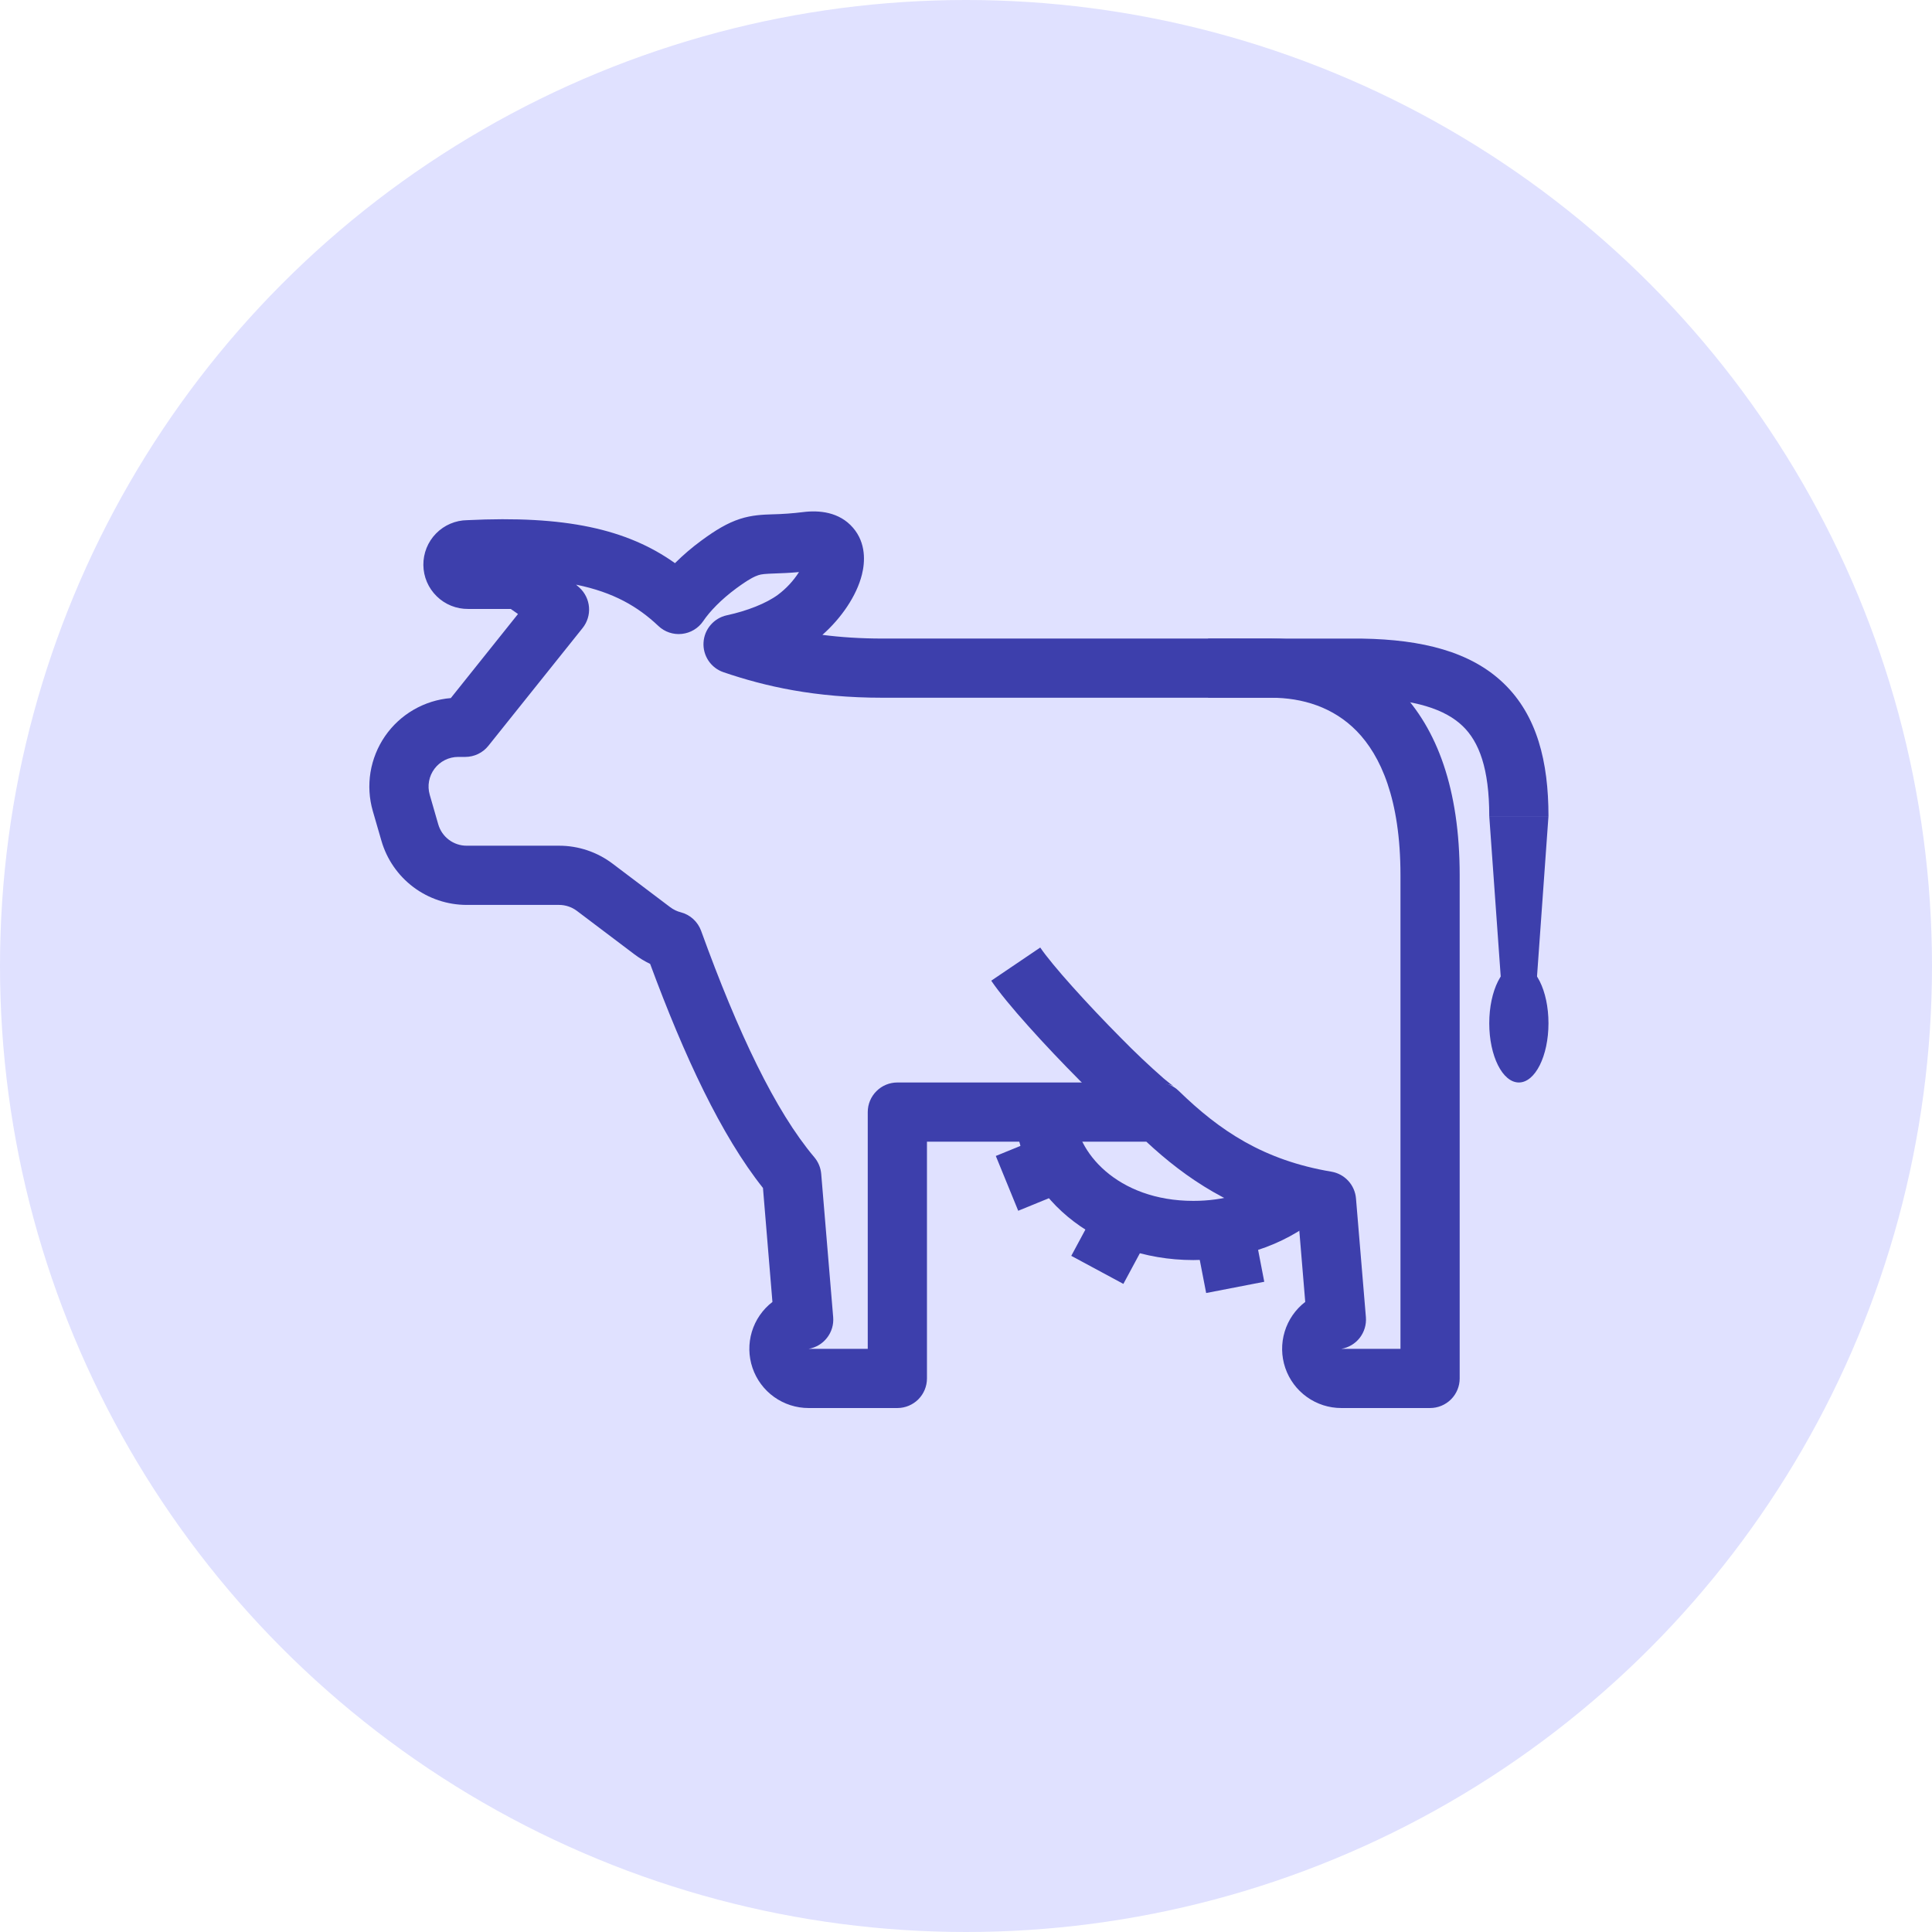 <?xml version="1.0" encoding="UTF-8"?> <svg xmlns="http://www.w3.org/2000/svg" width="68" height="68" viewBox="0 0 68 68" fill="none"> <circle cx="34" cy="34" r="34" fill="#E0E1FF"></circle> <path d="M37.834 39.141H35.751C35.751 42.018 38.549 44.35 42.001 44.35C43.822 44.35 45.461 43.701 46.604 42.664L44.65 41.549C43.975 41.981 43.085 42.267 42.001 42.267C39.328 42.267 37.834 40.528 37.834 39.142V39.141Z" fill="#3D3FAC"></path> <path fill-rule="evenodd" clip-rule="evenodd" d="M28.945 22.346C29.606 21.762 30.15 20.975 30.337 20.223C30.444 19.796 30.494 19.12 30.022 18.574C29.539 18.014 28.826 17.953 28.264 18.024C27.903 18.069 27.54 18.095 27.177 18.103C26.854 18.113 26.468 18.127 26.044 18.264C25.601 18.408 25.182 18.66 24.681 19.03C24.354 19.27 24.045 19.534 23.757 19.821C22.06 18.612 19.876 18.14 16.448 18.308C16.033 18.312 15.637 18.481 15.347 18.777C15.057 19.073 14.897 19.472 14.901 19.886C14.905 20.301 15.073 20.696 15.37 20.986C15.665 21.277 16.064 21.437 16.479 21.433H17.977C18.066 21.495 18.152 21.554 18.232 21.611L15.867 24.57C15.406 24.608 14.96 24.748 14.559 24.98C14.159 25.211 13.815 25.529 13.552 25.91C13.29 26.291 13.115 26.726 13.04 27.182C12.966 27.639 12.994 28.106 13.123 28.551L13.425 29.593C13.613 30.243 14.007 30.815 14.548 31.222C15.089 31.629 15.748 31.849 16.425 31.85H19.677C19.904 31.85 20.124 31.924 20.305 32.06L22.329 33.589C22.506 33.723 22.691 33.834 22.883 33.926C24.088 37.186 25.385 39.963 26.854 41.813L27.187 45.824C26.842 46.089 26.589 46.456 26.463 46.872C26.338 47.289 26.345 47.734 26.486 48.146C26.626 48.558 26.892 48.916 27.246 49.169C27.6 49.422 28.024 49.558 28.459 49.558H31.584C31.86 49.558 32.125 49.448 32.321 49.253C32.516 49.058 32.626 48.793 32.626 48.516V40.183H40.347C41.764 41.502 43.406 42.591 45.716 43.132L45.94 45.823C45.595 46.088 45.342 46.454 45.216 46.871C45.09 47.287 45.097 47.733 45.237 48.145C45.377 48.557 45.642 48.915 45.996 49.168C46.35 49.422 46.774 49.558 47.209 49.558H50.334C50.61 49.558 50.875 49.448 51.071 49.253C51.266 49.058 51.376 48.793 51.376 48.516V30.808C51.376 27.766 50.574 25.647 49.254 24.287C47.934 22.929 46.238 22.475 44.746 22.475H31.063C30.282 22.475 29.581 22.427 28.945 22.345V22.346ZM20.276 20.578C20.317 20.613 20.356 20.649 20.395 20.684C20.59 20.862 20.71 21.108 20.731 21.372C20.752 21.636 20.671 21.897 20.506 22.104L17.189 26.25C17.092 26.372 16.968 26.471 16.827 26.538C16.686 26.606 16.532 26.641 16.376 26.641H16.126C15.964 26.641 15.805 26.679 15.66 26.751C15.516 26.823 15.39 26.928 15.293 27.057C15.196 27.186 15.13 27.336 15.101 27.495C15.072 27.654 15.08 27.817 15.125 27.973L15.425 29.014C15.488 29.231 15.619 29.422 15.8 29.558C15.98 29.693 16.2 29.767 16.426 29.766H19.678C20.358 29.766 21.019 29.988 21.561 30.398L23.585 31.927C23.708 32.019 23.833 32.077 23.957 32.108C24.121 32.15 24.273 32.232 24.398 32.346C24.523 32.46 24.619 32.603 24.677 32.762C25.977 36.352 27.291 39.11 28.662 40.732C28.802 40.898 28.886 41.103 28.904 41.319L29.325 46.36C29.347 46.621 29.27 46.88 29.109 47.086C28.949 47.293 28.717 47.431 28.459 47.475H30.542V39.141C30.542 38.865 30.652 38.6 30.848 38.405C31.043 38.209 31.308 38.1 31.584 38.1H40.761C41.033 38.1 41.294 38.206 41.488 38.396C42.926 39.795 44.469 40.837 46.861 41.239C47.089 41.278 47.298 41.391 47.455 41.562C47.611 41.732 47.707 41.95 47.726 42.18L48.075 46.361C48.096 46.622 48.019 46.88 47.859 47.087C47.699 47.293 47.467 47.431 47.209 47.475H49.292V30.808C49.292 28.121 48.588 26.593 47.759 25.739C46.93 24.885 45.832 24.558 44.746 24.558H31.063C28.678 24.558 26.928 24.159 25.465 23.66C25.25 23.587 25.064 23.445 24.937 23.256C24.81 23.067 24.748 22.841 24.762 22.614C24.775 22.386 24.862 22.17 25.011 21.997C25.159 21.824 25.359 21.704 25.582 21.656C26.294 21.503 26.967 21.238 27.379 20.935C27.673 20.716 27.924 20.445 28.122 20.135C27.782 20.166 27.513 20.176 27.297 20.183H27.294C26.919 20.197 26.809 20.206 26.686 20.246C26.561 20.287 26.354 20.385 25.916 20.707C25.383 21.1 24.983 21.517 24.75 21.862C24.665 21.987 24.554 22.092 24.424 22.169C24.295 22.247 24.15 22.295 24 22.311C23.85 22.328 23.699 22.311 23.556 22.263C23.413 22.215 23.282 22.136 23.173 22.032C22.453 21.352 21.598 20.847 20.277 20.578H20.276Z" fill="#3D3FAC"></path> <path d="M54.501 36.016C54.501 37.167 54.034 38.1 53.459 38.1C52.884 38.1 52.417 37.167 52.417 36.016C52.417 34.865 52.884 33.933 53.459 33.933C54.034 33.933 54.501 34.865 54.501 36.016Z" fill="#3D3FAC"></path> <path fill-rule="evenodd" clip-rule="evenodd" d="M42.522 24.558V22.475C42.579 22.475 47.873 22.475 47.952 22.477C50.053 22.512 51.76 22.933 52.924 24.051C54.102 25.183 54.501 26.814 54.501 28.725H52.417C52.417 27.05 52.06 26.111 51.48 25.554C50.884 24.981 49.83 24.593 47.917 24.56H47.684L42.522 24.558Z" fill="#3D3FAC"></path> <path d="M52.417 28.725H54.501L53.98 36.017H52.938L52.417 28.725Z" fill="#3D3FAC"></path> <path fill-rule="evenodd" clip-rule="evenodd" d="M35.049 40.686L36.869 39.943L37.658 41.87L35.838 42.615L35.049 40.686ZM37.705 44.202L38.808 42.15L40.643 43.137L39.539 45.189L37.706 44.202H37.705ZM42.453 45.51L42.01 43.223L44.056 42.827L44.498 45.114L42.453 45.51ZM40.257 38.396C40.151 38.489 40.066 38.604 40.007 38.732C39.949 38.861 39.918 39 39.917 39.142H42.001C42.001 39.312 41.957 39.674 41.636 39.957C41.523 40.056 41.392 40.13 41.249 40.176C41.106 40.221 40.955 40.236 40.806 40.221C40.606 40.196 40.414 40.129 40.243 40.023L40.24 40.021C40.016 39.878 39.804 39.718 39.605 39.541C39.044 39.05 38.502 38.538 37.98 38.006C36.803 36.822 35.435 35.326 34.888 34.517L36.613 33.35C37.037 33.976 38.274 35.346 39.457 36.537C39.939 37.029 40.439 37.503 40.957 37.957C41.148 38.119 41.259 38.2 41.302 38.228C41.212 38.185 41.115 38.158 41.016 38.149C40.88 38.136 40.742 38.151 40.611 38.193C40.48 38.236 40.36 38.304 40.257 38.396Z" fill="#3D3FAC"></path> </svg> 